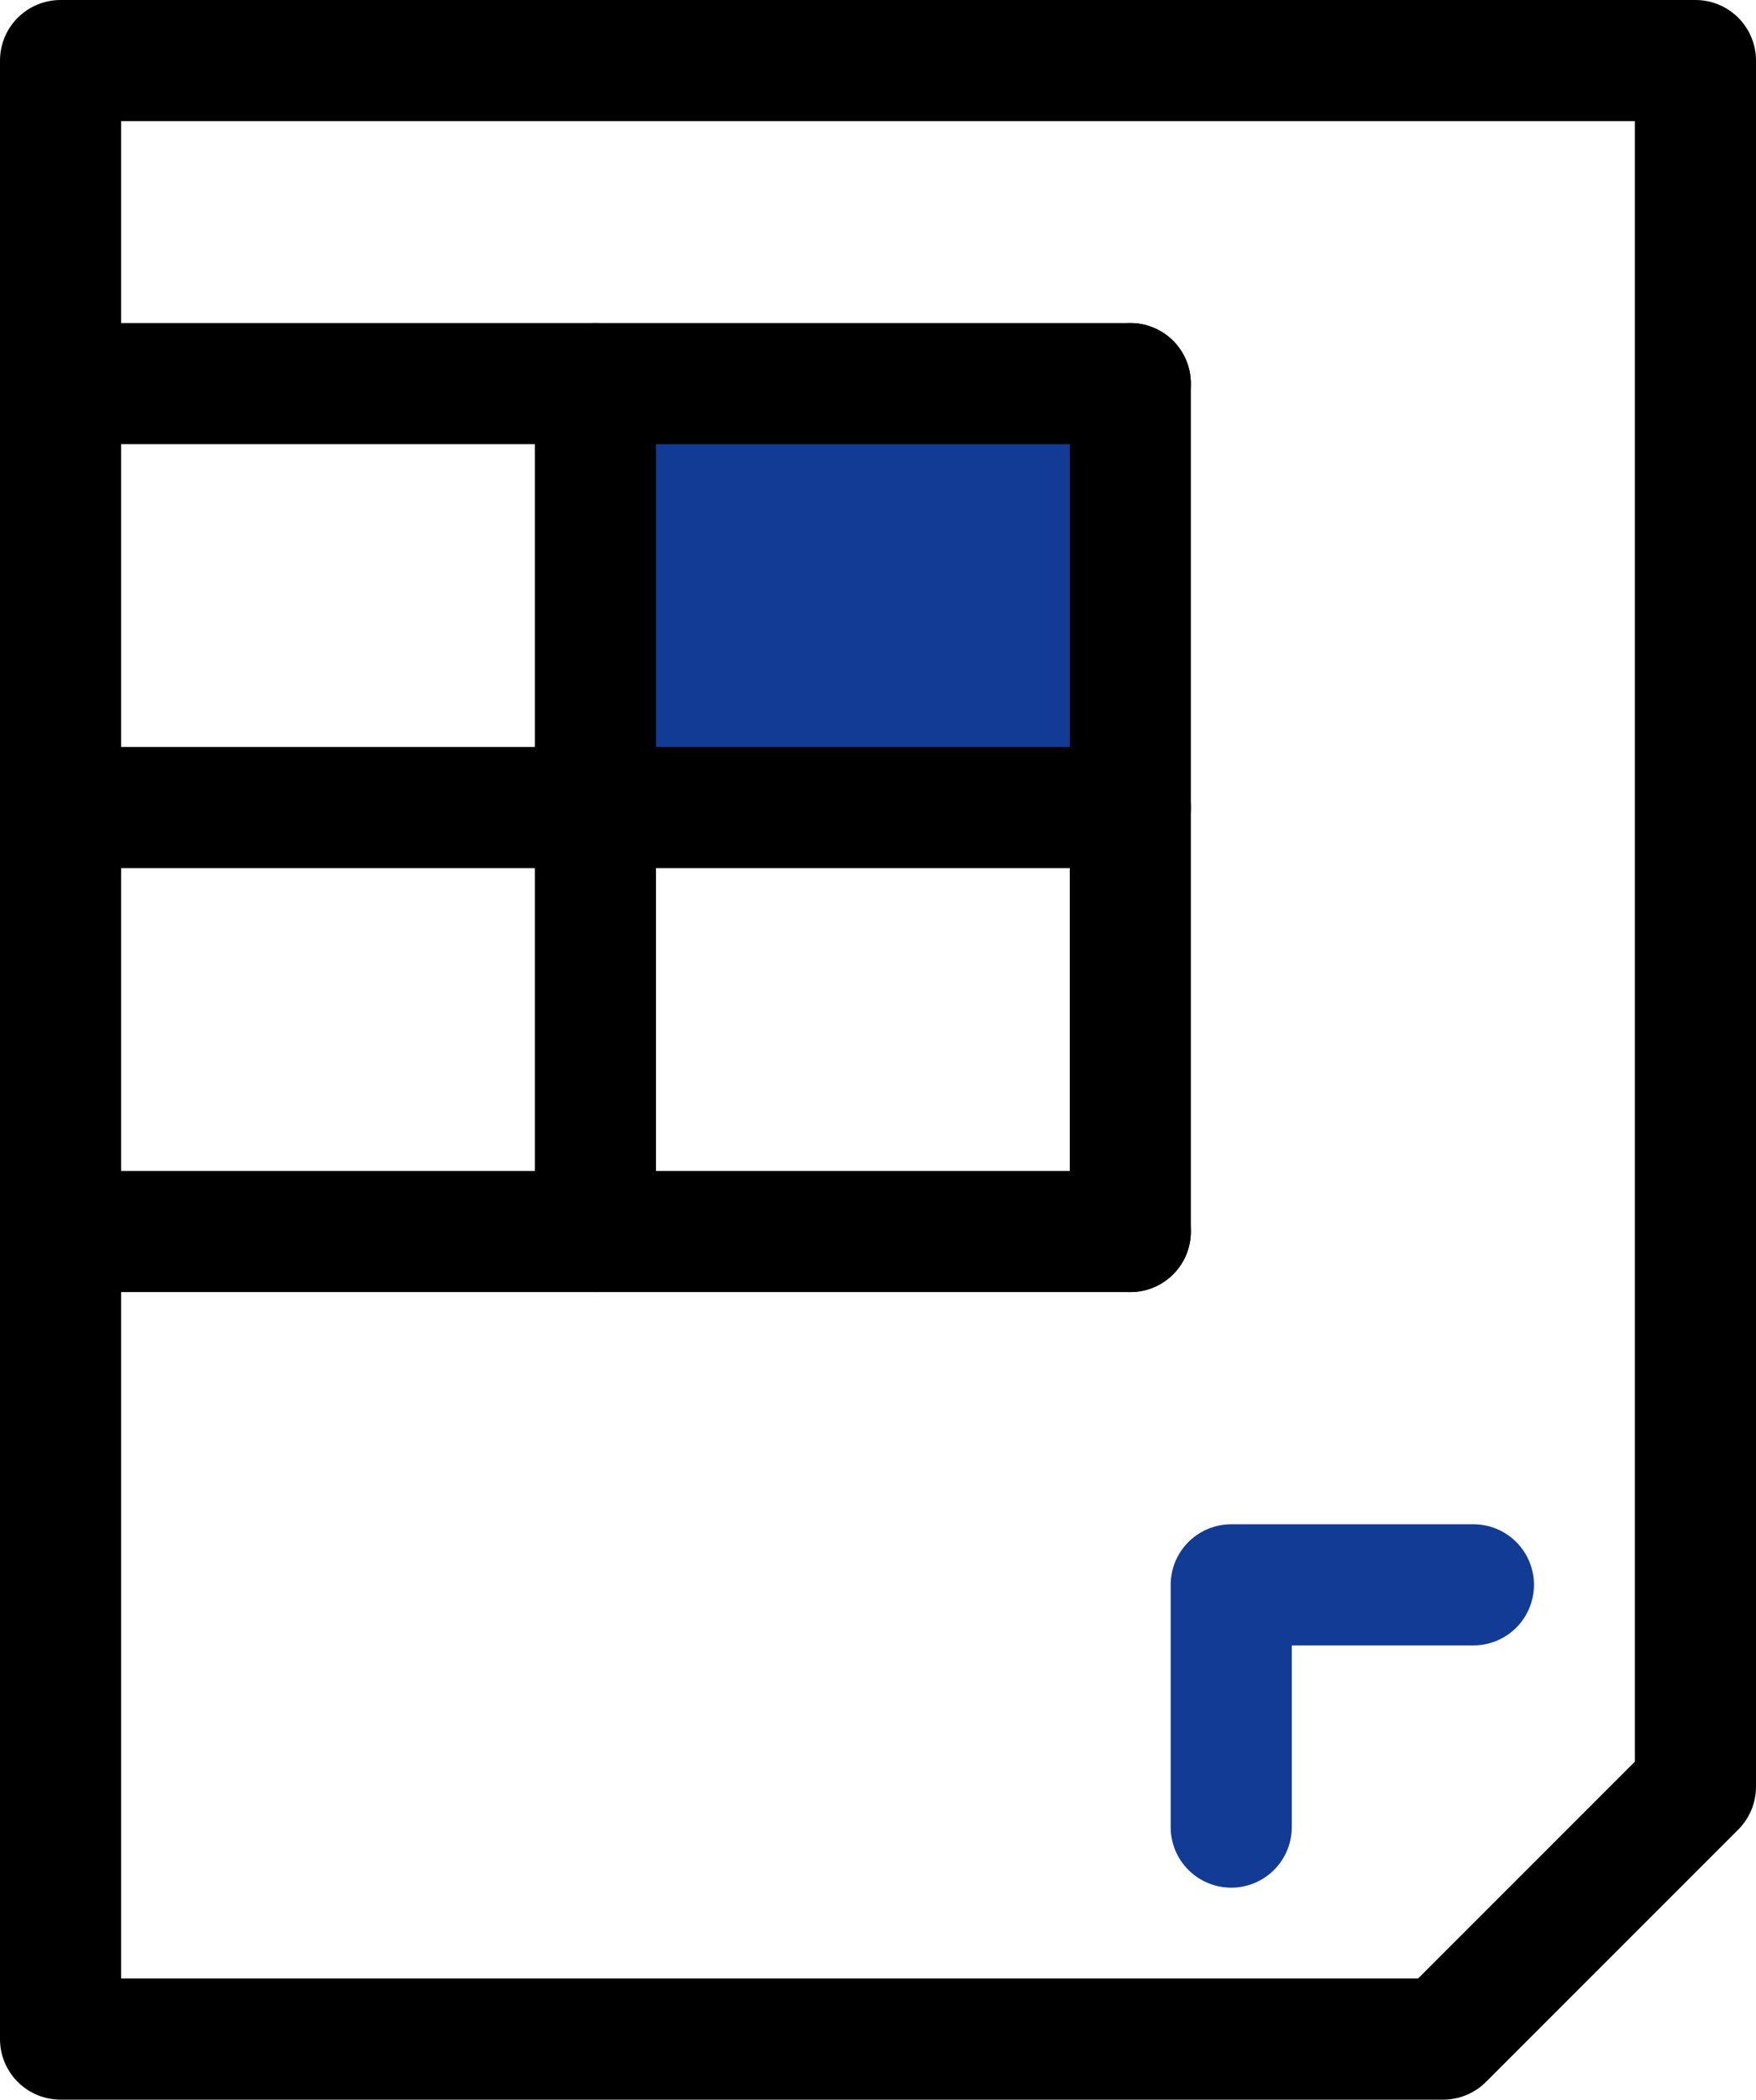 <?xml version="1.0" encoding="UTF-8"?><svg id="_レイヤー_1" xmlns="http://www.w3.org/2000/svg" viewBox="0 0 17.4 20.8"><defs><style>.cls-1{fill:#113b95;}.cls-2{stroke:#113b95;}.cls-2,.cls-3{fill:none;stroke-linecap:round;stroke-linejoin:round;stroke-width:1.2px;}.cls-3{stroke:#000;}</style></defs><rect class="cls-1" x="5.9" y="3.8" width="5.1" height="4.2"/><polyline class="cls-3" points=".6 20.2 2.4 20.2 14.3 20.2 16.8 17.7 16.8 .6 .6 .6 .6 20.2"/><line class="cls-3" x1=".6" y1="3.8" x2="11.2" y2="3.8"/><line class="cls-3" x1=".6" y1="8" x2="11.2" y2="8"/><line class="cls-3" x1=".6" y1="12.2" x2="11.2" y2="12.2"/><line class="cls-3" x1="11.2" y1="3.8" x2="11.2" y2="12.2"/><line class="cls-3" x1="5.9" y1="3.8" x2="5.9" y2="12.2"/><polyline class="cls-2" points="12.2 18.1 12.2 15.7 14.6 15.7"/></svg>